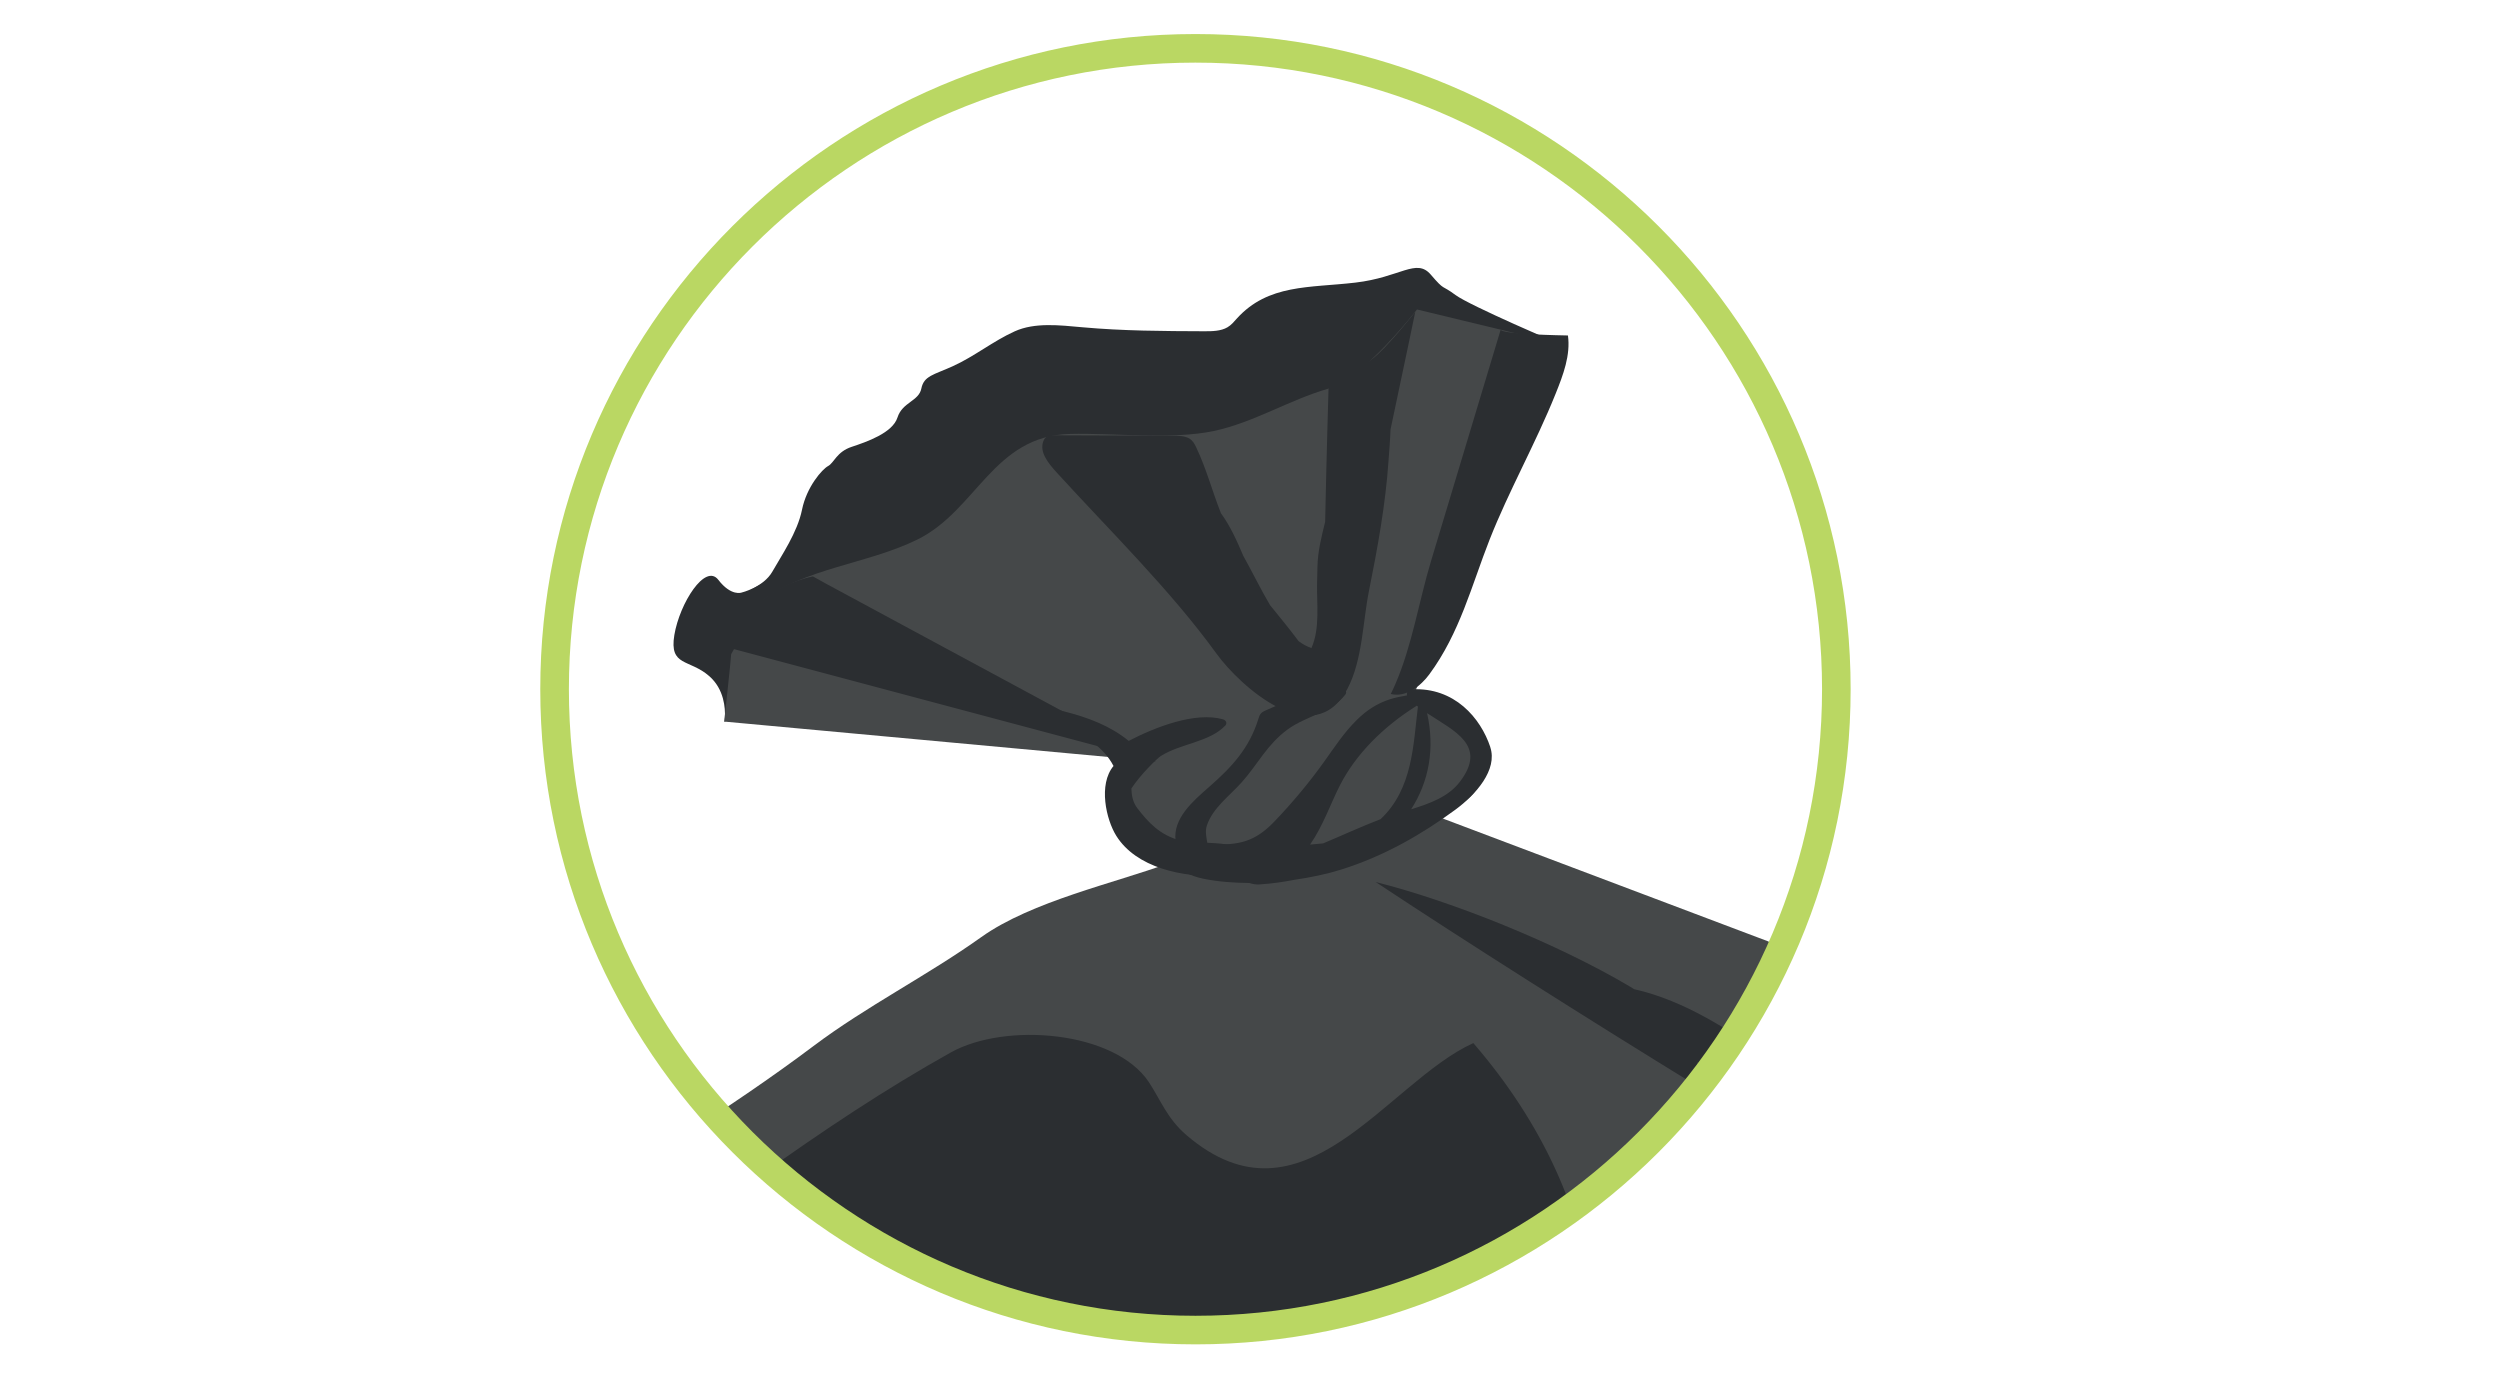 <svg xmlns="http://www.w3.org/2000/svg" xmlns:xlink="http://www.w3.org/1999/xlink" id="Layer_1" viewBox="0 0 677.85 375.8"><defs><style>.cls-1{fill:#6d8d3b;}.cls-2{fill:#2b2e31;}.cls-3{fill:#454849;}.cls-4{fill:#bad763;}.cls-5{fill:#2b2f2f;}.cls-6{clip-path:url(#clippath);}.cls-7{fill:none;}</style><clipPath id="clippath"><path class="cls-7" d="M150.38,186.87c0,95.97,77.8,173.76,173.76,173.76s173.75-77.8,173.75-173.76S420.11,13.1,324.15,13.1,150.38,90.9,150.38,186.87"></path></clipPath></defs><g class="cls-6"><path class="cls-2" d="M196.43,195.76s.08-.49,.12-1.29c.12-2.38-.17-7.58-4.23-11.13-5.43-4.76-10.9-2.53-9.48-11.15,1.44-8.65,8.39-19.56,11.92-14.98,3.52,4.57,6.34,3.45,6.34,3.45,0,0,5.89-1.41,8.33-5.69,2.43-4.31,6.78-10.58,8.03-16.77,1.26-6.22,5.48-10.99,7.08-11.84,1.6-.85,2.31-3.86,6.38-5.2,4.07-1.35,11.09-3.77,12.42-7.95,1.33-4.19,5.78-4.4,6.47-7.85,.7-3.47,3.31-3.7,8.41-6.01,6.05-2.73,10.92-6.79,16.89-9.5,5.45-2.48,12.2-1.67,18.42-1.11,10.92,.99,21.95,1.04,32.95,1.08,2.2,.01,4.57-.03,6.34-1.08,1.05-.61,1.76-1.51,2.52-2.35,8.51-9.41,19.69-8.3,32.14-9.76,12.24-1.42,16.55-6.74,20.46-2.17,3.91,4.57,2.79,2.61,6.69,5.52,3.9,2.91,28.86,13.56,28.86,13.56-17.29-7.37-32.77,2.79-46.09,11.26-17.74,11.28-37.14,20.72-57.57,28.1-9.7,3.5-21.2,5.3-30.44,9.11-5.39,2.23-8.74,6.87-13.79,9.46-.28,.14-56.42,28.88-56.42,28.88l-22.77,15.42Z"></path><path class="cls-5" d="M383.76,84.52c.15-.06,.04-.24-.12-.18-.15,.05-.04,.24,.12,.18"></path><path class="cls-5" d="M212.57,160c.61-.34,1.35-.68,1.98-1.03,.2-.12-.04-.33-.24-.27-.85,.23-1.44,.54-2.13,.96-.29,.19,.1,.51,.4,.34"></path><path class="cls-5" d="M215.23,158.41c.67-.25,1.29-.53,1.91-.83,.22-.1,.04-.4-.19-.29-.65,.3-1.2,.67-1.81,1.01-.08,.04,.01,.14,.1,.11"></path><path class="cls-5" d="M232.08,156.12c.22-.08,.43-.16,.65-.24,.35-.14,.45-.42,.42-.7-.14-1.27,2.02-.85,2.87-.99,.9-.14,1.6-.62,2.43-.85,.87-.23,1.83-.15,2.66-.48,.97-.38,1.67-1.11,2.54-1.61,.28-.16,.29-.56,.04-.75-2.29-1.67-3.85-2.28-7.01-1.6-1.33,.28-2.47,.77-3.32,1.62-.44,.44-.65,.83-.74,1.38-.13,.86,.81,2.33-.65,2.84-.23,.08-.45,.33-.44,.53l.06,.6c.02,.19,.24,.35,.49,.25"></path><path class="cls-2" d="M200.55,179.71c1.95,1.49,4.38,1.75,6.83,.96,1.27-.31,2.56-.39,3.88-.22,7.71,.36,8.14-9.3,.54-9.21-2.27,.03-4.32,.26-6.36,.65-.34-.13-.63-.28-1.03-.4-1.06-.35,2.84-3.84,3.18-4.13,3.71-3.06,6.32-5.87,11.76-7.3,1.21-.32,1.99-1.03,2.4-1.81,.6-.01,1.14-.03,1.52-.04,7.23-.12,14.39-2.02,21.53-2.06,4.53-.02,6.68-.31,10.41-2.27,3.45-1.83,8.03-1.09,11.24-2.95,2.15-1.25,4.13-4.84,5.61-6.51,7.14-8.05,11.35-20.87,26.27-23.05,8.49-1.25,17.18,1.5,25.83,1.09,7.35-.35,14.43-3.13,18.82-7.39-2.79-.21-5.65-.29-8.52-.3-6.06-.03-12.22,.25-18.16,.22-16.23-.06-38.07-3.47-46.76,9.56-3.86,5.79-9.41,10.78-15.94,15.14-3.25,2.17-6.99,5.29-11.04,6.62-3.62,1.19-7.24,2.18-11.81,4.04-1.74,.7-9.68,2.36-13.58,4.2-3.46,.2-6.67,1.52-9.46,3.1-3.4,1.93-7.03,3.59-10.13,6.34-2.72,2.41-4.83,5.72-4.25,9.03,.35,1.95,1.48,3.32,3.15,4.78"></path><path class="cls-3" d="M198.25,177.37c-.08,1.72-1.89,18.28-1.89,18.28l110.89,10.22c-12.7,10.42-.85,21.6,9.41,28.25-14,5.21-36.99,10.24-50.6,19.97-14.57,10.4-31.26,18.82-45.45,29.5-23.31,17.54-49,32.87-73.47,48.8-30.22,19.68-40.36,30.65-44.36,60.85-2.87,21.71-1.06,43.43,1.4,65.09,1.1,9.72,2.05,16.64-1.04,25.44-2.79,7.98-12.42,12.49-12.03,21.83,.2,4.8,1.33,11.01-1.71,15.95-.5,.81-1.08,1.61-1.6,2.42,.77,.28,1.24,.4,1.24,.4,0,0-1.05,.73-2.79,2.02-5.37,8.74-11.44,17.78-15.07,28.42-9.45,27.67-5.19,58.3,1.65,83.2,3.99,14.57,11.05,28.72,5.62,43.32-4.74,12.75-22.2,24.07-23.93,37.1-.15,1.12-.12,2.28,.73,3.31,12.34,14.95,46.56,20.26,75.71,21.49,14.19,.57,28.48,.63,42.73,1.64,29.31,2.08,56.04,8.9,82.33,10.05,29.91,1.31,54.16,5.02,80.05,7.27,17.46,1.52,41.85,.52,59.35-.96,37.93-3.2,173.59-22.35,173.59-22.35l63.4-2.29c13.72-1.77,28.07-3.63,41.51-7.51,17.1-4.95,22.64-11.88,21.88-19.67-6.37-10.43-15.39-21.64-20.88-26.23-10.76-9,5.84-102.49,11.16-128.26-1.87-7.89-3.86-15.63-6.07-23.22-12.66-25.05-48.03-64.56-48.03-64.56l4.88-56.8c-.5-16.43-1.33-33.22-6.21-48.66-3.68-13.17-12.43-23.94-22.08-34.46l-129.19-71.99-90.52-34.18s18.36-3.68,12.2-19.68c-3.72-9.65-18.69-10.72-18.69-10.72l41.1-97.25-39.27-9.49s-14.43,18.68-24.07,21.48c-10.58,3.05-20.19,9.17-31.02,11.47-11.33,2.41-27.12,.51-38.97,.8-20.86,.51-25.29,20.7-41.42,28.64-13.63,6.71-30.76,7.68-42.54,16.98"></path><path class="cls-1" d="M321.04,234.74c1.2,1.95,3.83,2.61,6.55,2.2,1.33-.2,2.02-1.08,1.9-2.06-.02-.17-.1-.29-.19-.45-.29-.53-1.12-1.01-1.89-1-1.46,.01-3.02,0-4.45-.28-1.26-.24-2.54,.61-1.92,1.6"></path><path class="cls-2" d="M404.09,202.59c-2.63-7.94-9.73-16.27-21.26-15.69-1.15,.06-1.52,.92-1.33,1.65-1.57,.26-3.17,.59-4.57,1.03-3.65,1.15-6.57,3.17-9.03,5.61-3.55,3.5-6.12,7.5-8.89,11.36-4.01,5.6-8.49,10.99-13.4,16.12-4.41,4.61-8.46,6.56-15.81,6.21-.82-.04-1.61-.15-2.43-.2-.23-1.63-.7-3.22-.12-4.9,1.61-4.75,6.06-7.91,9.43-11.67,4.41-4.93,6.82-10.21,12.48-14.35,5.09-3.71,11.9-4.53,15.65-9.48,.55-.72-.16-1.77-1.15-1.62-7.37,1.06-13.82,2.92-20.46,5.95-.45,.21-.91,.42-1.24,.76-.42,.42-.6,1-.76,1.55-2.47,7.94-7.09,12.96-13.37,18.46-4.47,3.9-9.87,8.6-9.07,14.61-4.32-.47-8.62-1.07-12.89-1.88-1.05-.2-1.57,.85-.58,1.2,5.78,2.02,9.82,4.38,14.01,6.39,.12,2.32,3.68,3.87,6.89,4.54,4.1,.85,8.33,1.13,12.57,1.18,.82,.28,1.71,.44,2.69,.39,3.35-.21,6.5-.67,9.54-1.26,4.35-.64,8.64-1.51,12.69-2.78,11.74-3.69,21.91-9.6,30.88-16.19,5.62-4.12,11.55-10.87,9.52-16.98m-40.74,10.28c4.29-8.37,11.64-15.79,20.82-21.54,.1,.08,.19,.17,.3,.25-1.27,10.15-1.33,22.27-10.13,30.52-5.31,2.04-10.37,4.39-15.57,6.57-1.13,.12-2.27,.22-3.54,.32,3.52-5.04,5.61-11.24,8.12-16.12m32.51-.92c-3.09,4.06-8.05,5.88-13.23,7.47,4.85-7.53,6.48-16.53,4.32-26.07,7.37,4.89,16.43,8.72,8.91,18.6"></path><path class="cls-1" d="M324.32,164.34c-.67,3.82,1.88,7.01,4.51,10.05,2.74,3.16,13.46,11.79,17.79,13.78,2.54,1.15,5.2,.04,5.8-2.11,1.03-3.67-2.27-6.82-4.48-9.87-2.45-3.39-17.6-10.49-21.88-12.54-.75-.35-1.62,.03-1.74,.68"></path><path class="cls-2" d="M220.41,156.29s-6.6,1.17-12.56,5.52c-5.94,4.35-9.41,6-10.12,9.09-.72,3.09,1.08,5.06,1.08,5.06l114.64,30.57-89.19-48.11-3.85-2.13Z"></path><path class="cls-2" d="M425.13,90.96c-1.11-.03-18.62-.28-18.21-1.66-6.38,21.2-12.69,42.16-18.93,62.89-3.24,10.74-5.12,22.89-9.67,33.33-.38,.89-.8,1.78-1.23,2.65,4.25,1.02,8.21-2.28,10.45-5.32,8.3-11.26,11.47-24.13,16.34-36.51,5.22-13.27,12.49-26.09,17.91-39.58,2.07-5.14,4.08-10.49,3.34-15.8"></path><path class="cls-2" d="M372.03,97.35c-3.95,2.92-11.81,7.98-11.81,7.98,0,0-.52,17.1-.92,36.16-.98,4.04-2.01,7.95-2.09,12.31l-.1,4.31c-.12,5.57,.85,12.26-1.53,17.61-1.31-.46-2.44-1.11-3.47-1.87-2.65-3.57-5.55-7.02-7.74-9.76-2.62-4.41-4.77-8.94-7.27-13.39-1.68-3.97-3.52-8.08-6.05-11.54-2.36-5.93-3.97-12.16-6.75-17.95-.42-.86-.88-1.76-1.86-2.33-1.21-.7-2.88-.74-4.43-.74-10.63-.04-21.27-.08-31.9-.12-.71,0-1.48,0-2.08,.29-.61,.28-.94,.79-1.13,1.29-1.15,2.98,1.31,5.99,3.67,8.58,14.78,16.18,30.85,31.9,43.31,49.1,6.28,8.67,26.29,26.87,35.46,9.49,4.12-7.82,4.16-18.23,5.84-26.53,2.33-11.59,4.51-23.59,5.3-35.24,.2-2.79,.45-5.68,.55-8.56,3.81-17.9,6.71-31.9,6.71-31.9,0,0-7.76,9.89-11.72,12.83"></path><path class="cls-2" d="M337.64,231.45c-2.49-3.94-12.97-2.38-17.68-3.59-5.53-1.43-8.7-5.01-11.53-8.65-1.31-1.69-1.6-3.54-1.67-5.41,2.39-3.68,6.93-8.14,7.98-8.81,5.36-3.42,13.21-3.72,17.51-8.29,.56-.59,.19-1.43-.67-1.67-7.5-2.11-18.38,2.12-25.54,5.86-9.94-8.12-23.88-9.08-38.65-12.42-1.01-.23-1.49,.92-.51,1.19,12.47,3.41,29.81,7.82,35.04,18.03-4.17,5-2.01,14.55,.77,18.96,5.32,8.48,17.69,11.46,29.31,10.81,3.77-.24,7.38-3.22,5.63-6"></path><path class="cls-2" d="M144.66,401.39c5.3,6.85,16.46,12.07,21.81,18.83,4.7,5.93,4.89,17.44,14.16,21.47,20.33,8.85,65.25-22.08,80.62-29.58,9.8-4.78,21.39-9.85,33.43-8.12,9.24,1.33,16.53,6.51,25.95,7.11,8.76,.56,16.8-2.98,23.97-6.36,25.2-11.86,50.57-23.8,76.13-35.82,3.57-1.68,7.28-3.46,9.31-6,2.25-2.81,2.13-6.12,1.82-9.25-2.47-24.68-13.58-49.09-32.38-70.85-23.59,10.73-46.32,51.9-77.77,24.97-5.26-4.5-7.11-9.71-10.2-14.37-9.23-13.92-38.89-16.34-53.72-8.05-17.6,9.83-34.56,21.1-52.7,34.08-15.32,10.96-30.24,18.49-48.64,26.9-20.74,9.49-10.52,24.47-13.34,38.7-.79,4.01-2.15,8.08-.82,12.05,.5,1.51,1.32,2.93,2.37,4.29"></path><path class="cls-2" d="M595.19,362.36c-3.77-11.79-18.53-19.28-31.99-26.09-29.08-14.73-56.82-31.15-82.97-49.11-11.04-7.58-23.16-15.8-37.17-18.96-.35-.21-.69-.45-1.03-.65-19.73-11.69-48.17-23.15-69.04-28.4,24,15.9,58.26,37.6,86.39,54.85,.94-2.03,1.1-4.04,.89-6.02,16.53,13.38,28.89,28.64,28.18,46.49-.53,13.21-7.37,29,5.66,37.52,2.54,1.67,5.73,2.9,7.45,5.07,4.3,5.43-3.12,12.01-10.03,16.02-6.9,4-14.93,9.69-12.05,15.56,10.9,1.08,25.08,4.75,24.45,12.65-.2,2.57-2.19,4.82-4.16,6.95-11.33,12.04-22.85,23.5-34.32,34.54,39.73-4.39,78.09-20.5,89.44-45.64,2.63,4.66,5.52,9.47,11.27,12.9,5.75,3.4,15.25,4.84,20.28,1.79,2.92-1.79,3.68-4.63,4.21-7.35,2.83-14.55,4.2-29.51,5.21-44.63,.4-5.86,1.12-11.85-.69-17.48"></path><path class="cls-3" d="M345.78,157.3c1.47,4.41,3.19,8.96,7.23,12.45,3.29-15.75,4.22-31.75,2.79-47.63-.06-.73-.27-1.6-1.19-1.89-.53-.16-1.13-.08-1.69,0-3.07,.47-6.15,.94-9.22,1.42-1.43,.22-2.93,.47-4,1.19-1.83,1.24-1.67,3.33-1.36,5.12,1.75,9.87,4.23,19.67,7.44,29.34"></path></g><path class="cls-4" d="M324.14,364.51c-97.96,0-177.65-79.69-177.65-177.64S226.19,9.23,324.14,9.23s177.64,79.69,177.64,177.64-79.69,177.64-177.64,177.64Zm0-347.53c-93.68,0-169.89,76.21-169.89,169.89s76.21,169.89,169.89,169.89,169.89-76.21,169.89-169.89S417.82,16.98,324.14,16.98Z"></path></svg>